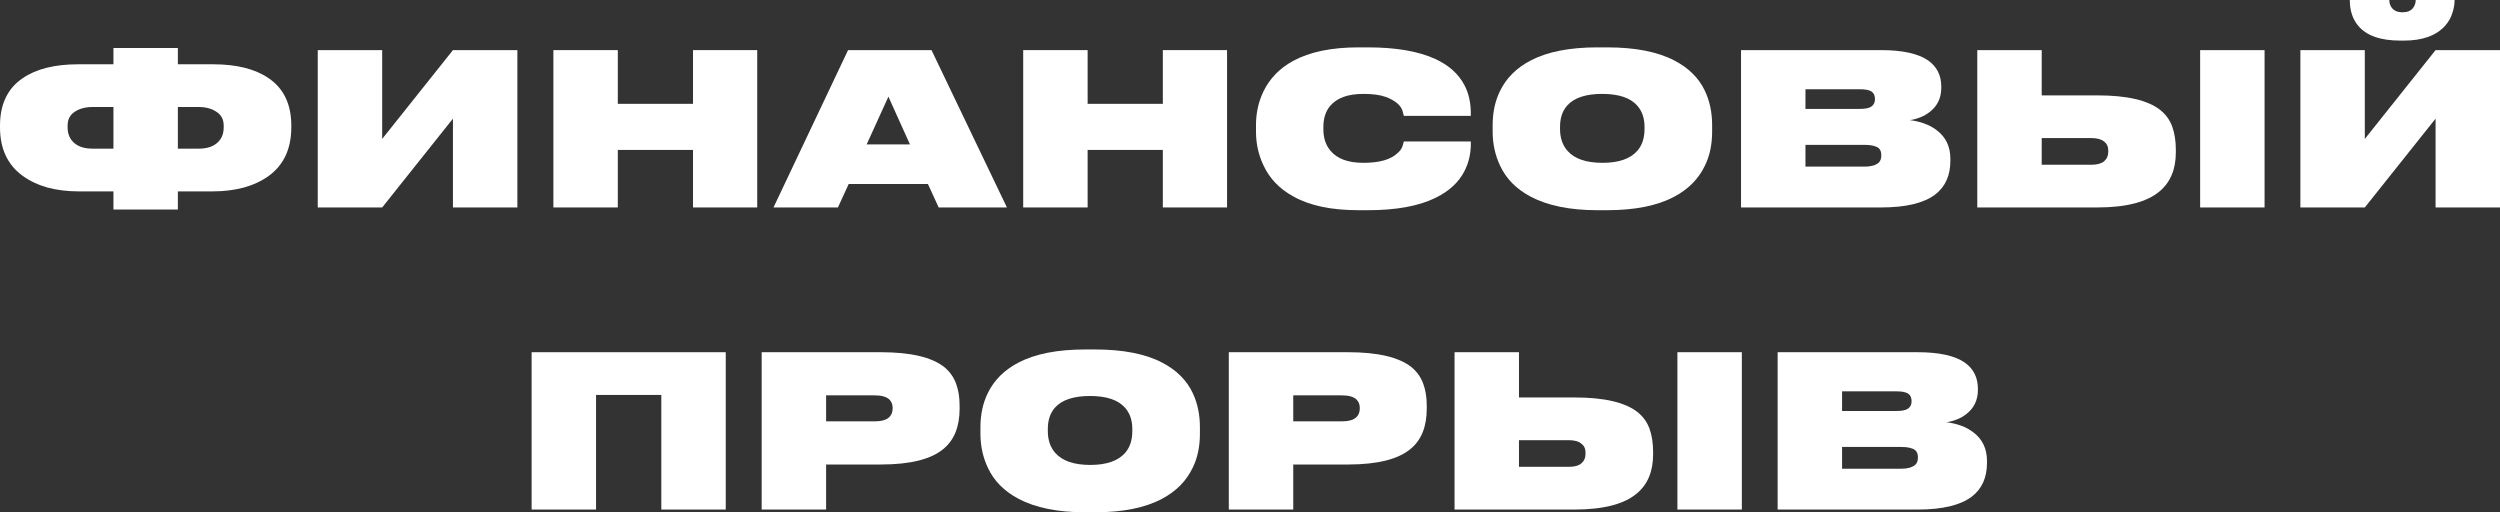 <?xml version="1.0" encoding="UTF-8"?> <svg xmlns="http://www.w3.org/2000/svg" width="488" height="100" viewBox="0 0 488 100" fill="none"><rect x="0" y="0" width="488" height="100" fill="#333333" stroke="none"/> <path d="M22.143 9.37H34.719V12.549H41.605C46.196 12.549 49.811 13.457 52.45 15.273C55.391 17.282 56.862 20.364 56.862 24.519V24.85C56.862 29.032 55.391 32.197 52.45 34.344C51.075 35.334 49.453 36.091 47.584 36.614C45.715 37.109 43.694 37.357 41.523 37.357H34.719V40.907H22.143V37.357H15.339C13.167 37.357 11.147 37.109 9.278 36.614C7.436 36.091 5.828 35.334 4.453 34.344C1.484 32.197 0 29.032 0 24.85V24.519C0 20.364 1.471 17.282 4.412 15.273C7.051 13.457 10.666 12.549 15.257 12.549H22.143V9.37ZM18.102 20.887C16.672 20.887 15.49 21.203 14.556 21.836C13.649 22.442 13.195 23.336 13.195 24.519V24.85C13.195 26.226 13.676 27.285 14.638 28.028C15.463 28.689 16.617 29.019 18.102 29.019H22.143V20.887H18.102ZM34.719 29.019H38.76C40.244 29.019 41.399 28.689 42.224 28.028C43.186 27.285 43.667 26.226 43.667 24.85V24.519C43.667 23.336 43.2 22.442 42.265 21.836C41.358 21.203 40.189 20.887 38.76 20.887H34.719V29.019Z" fill="white"></path> <path d="M88.415 40.494V23.157L74.601 40.494H62.025V9.783H74.601V27.12L88.415 9.783H100.991V40.494H88.415Z" fill="white"></path> <path d="M108.02 40.494V9.783H120.597V20.268H135.276V9.783H147.811V40.494H135.276V29.266H120.597V40.494H108.02Z" fill="white"></path> <path d="M183.231 40.494L181.128 35.912H165.665L163.563 40.494H150.986L165.542 9.783H181.829L196.55 40.494H183.231ZM177.623 28.193L173.417 18.864L169.17 28.193H177.623Z" fill="white"></path> <path d="M199.729 40.494V9.783H212.305V20.268H226.985V9.783H239.52V40.494H226.985V29.266H212.305V40.494H199.729Z" fill="white"></path> <path d="M265.167 41.031C259.862 41.031 255.629 40.136 252.467 38.348C249.773 36.889 247.822 34.853 246.612 32.239C245.65 30.202 245.169 28.014 245.169 25.675V24.437C245.169 22.07 245.65 19.883 246.612 17.874C247.849 15.314 249.787 13.319 252.426 11.888C255.67 10.127 259.917 9.246 265.167 9.246H267.023C272.493 9.246 276.878 10.003 280.177 11.517C282.816 12.727 284.712 14.434 285.867 16.635C286.692 18.204 287.104 20.048 287.104 22.166V22.621H274.033L273.785 21.671C273.428 20.515 272.315 19.593 270.445 18.905C269.373 18.52 267.93 18.328 266.116 18.328C263.119 18.328 260.962 19.112 259.642 20.68C258.762 21.726 258.323 23.088 258.323 24.767V25.221C258.323 26.927 258.776 28.317 259.683 29.39C260.975 30.986 263.133 31.784 266.157 31.784C269.263 31.784 271.476 31.151 272.796 29.886C273.318 29.445 273.648 28.977 273.785 28.482L274.033 27.615H287.104V28.111C287.104 30.009 286.692 31.771 285.867 33.394C284.74 35.596 282.843 37.343 280.177 38.637C276.905 40.233 272.521 41.031 267.023 41.031H265.167Z" fill="white"></path> <path d="M313.714 9.246C319.185 9.246 323.556 10.1 326.827 11.806C329.631 13.264 331.624 15.245 332.806 17.75C333.74 19.731 334.208 21.96 334.208 24.437V25.675C334.208 28.207 333.74 30.422 332.806 32.321C331.569 34.908 329.576 36.931 326.827 38.389C323.528 40.15 319.157 41.031 313.714 41.031H311.818C306.457 41.031 302.114 40.15 298.788 38.389C295.984 36.903 293.991 34.88 292.809 32.321C291.847 30.285 291.365 28.069 291.365 25.675V24.437C291.365 21.933 291.847 19.704 292.809 17.75C294.046 15.218 296.039 13.237 298.788 11.806C302.059 10.1 306.402 9.246 311.818 9.246H313.714ZM321.013 24.767C321.013 23.088 320.545 21.712 319.611 20.639C318.264 19.098 315.982 18.328 312.766 18.328C309.522 18.328 307.227 19.098 305.88 20.639C304.973 21.685 304.519 23.061 304.519 24.767V25.18C304.519 26.914 305 28.331 305.962 29.431C307.337 31 309.618 31.784 312.807 31.784C315.968 31.784 318.236 31 319.611 29.431C320.545 28.358 321.013 26.941 321.013 25.18V24.767Z" fill="white"></path> <path d="M339.849 9.783H367.187C371.366 9.783 374.431 10.457 376.382 11.806C378.087 13.017 378.939 14.723 378.939 16.924V17.131C378.939 19.084 378.21 20.639 376.753 21.795C376.176 22.263 375.53 22.634 374.815 22.91C374.128 23.185 373.455 23.364 372.795 23.446C374.912 23.721 376.63 24.354 377.949 25.345C379.791 26.693 380.712 28.578 380.712 31V31.372C380.712 34.261 379.722 36.463 377.743 37.976C375.516 39.655 371.998 40.494 367.187 40.494H339.849V9.783ZM352.425 17.419V21.258H363.022C364.095 21.258 364.851 21.107 365.29 20.804C365.758 20.474 365.991 20.006 365.991 19.401V19.318C365.991 18.658 365.771 18.176 365.332 17.874C364.892 17.571 364.122 17.419 363.022 17.419H352.425ZM352.425 28.276V32.527H363.971C365.18 32.527 366.088 32.28 366.692 31.784C367.05 31.454 367.228 30.986 367.228 30.381V30.257C367.228 29.652 367.05 29.198 366.692 28.895C366.143 28.482 365.235 28.276 363.971 28.276H352.425Z" fill="white"></path> <path d="M398.541 18.617H409.427C415.172 18.617 419.255 19.566 421.674 21.465C422.773 22.345 423.557 23.432 424.024 24.726C424.491 26.019 424.725 27.533 424.725 29.266V29.721C424.725 33.023 423.68 35.554 421.591 37.316C419.117 39.435 415.049 40.494 409.386 40.494H385.965V9.783H398.541V18.617ZM408.314 32.156C409.358 32.156 410.156 31.936 410.705 31.495C411.255 31.028 411.53 30.409 411.53 29.638V29.349C411.53 28.606 411.255 28.028 410.705 27.615C410.156 27.175 409.358 26.955 408.314 26.955H398.541V32.156H408.314ZM442.043 9.783V40.494H429.467V9.783H442.043Z" fill="white"></path> <path d="M475.424 40.494V23.157L461.61 40.494H449.034V9.783H461.61V27.12L475.424 9.783H488V40.494H475.424ZM468.579 7.925C464.675 7.925 461.926 6.962 460.332 5.036C459.232 3.743 458.683 2.064 458.683 0H466.393C466.393 0.605 466.558 1.115 466.888 1.527C467.328 2.105 468.015 2.394 468.95 2.394H469.032C469.939 2.394 470.613 2.105 471.053 1.527C471.383 1.059 471.548 0.55 471.548 0H479.135C479.135 0.853 478.983 1.72 478.681 2.601C478.406 3.481 477.939 4.293 477.279 5.036C475.547 6.962 472.867 7.925 469.239 7.925H468.579Z" fill="white"></path> <path d="M103.772 99.463V68.752H141.666V99.463H129.09V77.091H116.348V99.463H103.772Z" fill="white"></path> <path d="M161.256 90.671V99.463H148.68V68.752H171.936C177.736 68.752 181.86 69.715 184.306 71.642C185.378 72.522 186.148 73.596 186.615 74.861C187.083 76.1 187.316 77.544 187.316 79.196V79.774C187.316 83.241 186.286 85.841 184.224 87.575C181.805 89.639 177.709 90.671 171.936 90.671H161.256ZM161.256 82.25H170.699C172.074 82.25 173.036 81.975 173.585 81.425C174.025 81.012 174.245 80.434 174.245 79.691V79.608C174.245 78.948 174.025 78.398 173.585 77.957C173.008 77.434 172.046 77.173 170.699 77.173H161.256V82.25Z" fill="white"></path> <path d="M213.731 68.216C219.201 68.216 223.572 69.069 226.843 70.775C229.647 72.233 231.64 74.215 232.822 76.719C233.757 78.7 234.224 80.929 234.224 83.406V84.644C234.224 87.176 233.757 89.391 232.822 91.29C231.585 93.877 229.592 95.9 226.843 97.358C223.544 99.119 219.174 100 213.731 100H211.834C206.473 100 202.13 99.119 198.804 97.358C196 95.872 194.007 93.85 192.825 91.29C191.863 89.254 191.382 87.039 191.382 84.644V83.406C191.382 80.902 191.863 78.673 192.825 76.719C194.062 74.187 196.055 72.206 198.804 70.775C202.075 69.069 206.418 68.216 211.834 68.216H213.731ZM221.029 83.736C221.029 82.058 220.562 80.682 219.627 79.608C218.28 78.067 215.999 77.297 212.782 77.297C209.539 77.297 207.243 78.067 205.896 79.608C204.989 80.654 204.535 82.03 204.535 83.736V84.149C204.535 85.883 205.017 87.3 205.979 88.401C207.353 89.969 209.635 90.754 212.823 90.754C215.985 90.754 218.253 89.969 219.627 88.401C220.562 87.328 221.029 85.91 221.029 84.149V83.736Z" fill="white"></path> <path d="M252.442 90.671V99.463H239.865V68.752H263.121C268.922 68.752 273.045 69.715 275.492 71.642C276.564 72.522 277.333 73.596 277.801 74.861C278.268 76.1 278.502 77.544 278.502 79.196V79.774C278.502 83.241 277.471 85.841 275.409 87.575C272.99 89.639 268.894 90.671 263.121 90.671H252.442ZM252.442 82.25H261.884C263.259 82.25 264.221 81.975 264.771 81.425C265.21 81.012 265.43 80.434 265.43 79.691V79.608C265.43 78.948 265.21 78.398 264.771 77.957C264.193 77.434 263.231 77.173 261.884 77.173H252.442V82.25Z" fill="white"></path> <path d="M296.504 77.586H307.39C313.135 77.586 317.217 78.535 319.636 80.434C320.736 81.315 321.519 82.402 321.987 83.695C322.454 84.988 322.688 86.502 322.688 88.236V88.69C322.688 91.992 321.643 94.524 319.554 96.285C317.08 98.404 313.011 99.463 307.349 99.463H283.928V68.752H296.504V77.586ZM306.277 91.125C307.321 91.125 308.118 90.905 308.668 90.465C309.218 89.997 309.493 89.378 309.493 88.607V88.318C309.493 87.575 309.218 86.997 308.668 86.585C308.118 86.144 307.321 85.924 306.277 85.924H296.504V91.125H306.277ZM340.006 68.752V99.463H327.43V68.752H340.006Z" fill="white"></path> <path d="M346.996 68.752H374.335C378.513 68.752 381.578 69.426 383.53 70.775C385.234 71.986 386.086 73.692 386.086 75.893V76.1C386.086 78.054 385.358 79.608 383.901 80.764C383.324 81.232 382.678 81.604 381.963 81.879C381.276 82.154 380.602 82.333 379.942 82.415C382.059 82.691 383.777 83.323 385.097 84.314C386.939 85.663 387.859 87.548 387.859 89.969V90.341C387.859 93.23 386.87 95.432 384.891 96.945C382.664 98.624 379.145 99.463 374.335 99.463H346.996V68.752ZM359.573 76.389V80.228H370.17C371.242 80.228 371.998 80.076 372.438 79.774C372.905 79.443 373.139 78.975 373.139 78.37V78.287C373.139 77.627 372.919 77.145 372.479 76.843C372.039 76.54 371.27 76.389 370.17 76.389H359.573ZM359.573 87.245V91.497H371.118C372.328 91.497 373.235 91.249 373.84 90.754C374.197 90.423 374.376 89.956 374.376 89.35V89.226C374.376 88.621 374.197 88.167 373.84 87.864C373.29 87.451 372.383 87.245 371.118 87.245H359.573Z" fill="white"></path> </svg> 